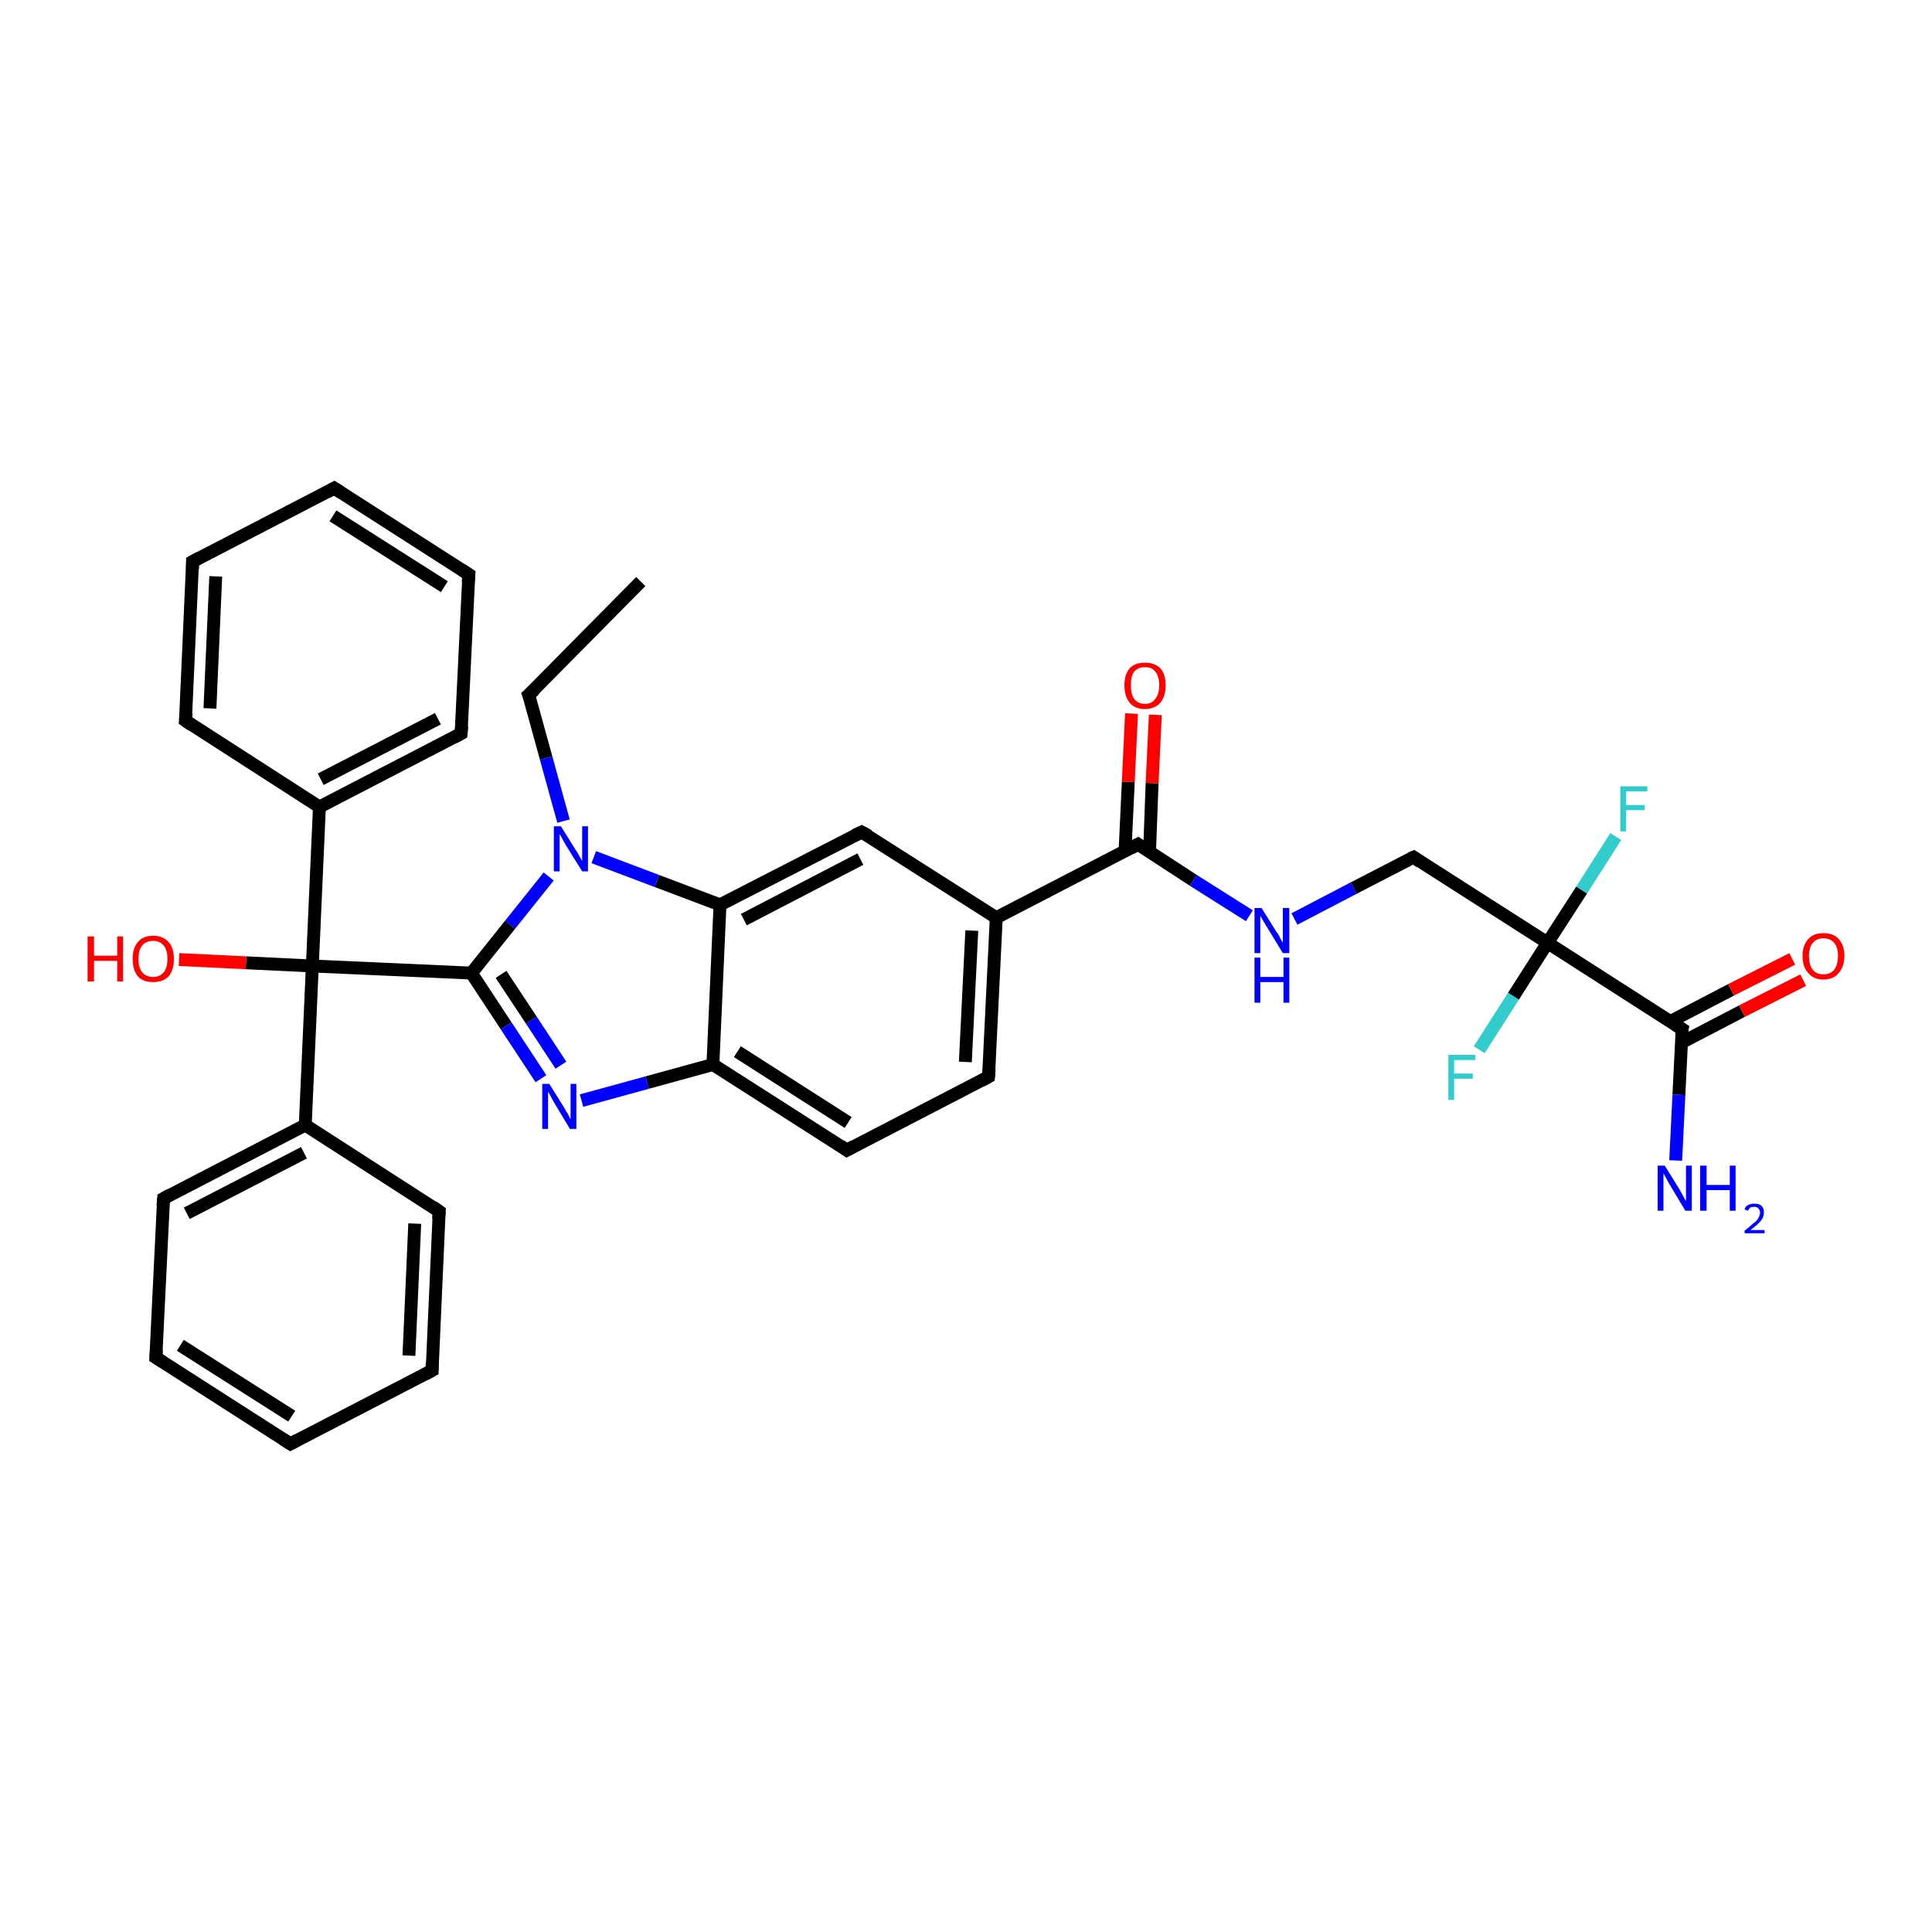 <?xml version='1.0' encoding='iso-8859-1'?>
<svg version='1.1' baseProfile='full'
              xmlns='http://www.w3.org/2000/svg'
                      xmlns:rdkit='http://www.rdkit.org/xml'
                      xmlns:xlink='http://www.w3.org/1999/xlink'
                  xml:space='preserve'
width='300px' height='300px' viewBox='0 0 300 300'>
<!-- END OF HEADER -->
<rect style='opacity:1.0;fill:#FFFFFF;stroke:none' width='300.0' height='300.0' x='0.0' y='0.0'> </rect>
<path class='bond-0 atom-0 atom-1' d='M 99.5,90.3 L 82.1,107.9' style='fill:none;fill-rule:evenodd;stroke:#000000;stroke-width:2.0px;stroke-linecap:butt;stroke-linejoin:miter;stroke-opacity:1' />
<path class='bond-1 atom-1 atom-2' d='M 82.1,107.9 L 84.8,117.7' style='fill:none;fill-rule:evenodd;stroke:#000000;stroke-width:2.0px;stroke-linecap:butt;stroke-linejoin:miter;stroke-opacity:1' />
<path class='bond-1 atom-1 atom-2' d='M 84.8,117.7 L 87.5,127.5' style='fill:none;fill-rule:evenodd;stroke:#0000FF;stroke-width:2.0px;stroke-linecap:butt;stroke-linejoin:miter;stroke-opacity:1' />
<path class='bond-2 atom-2 atom-3' d='M 85.2,136.1 L 79.2,143.6' style='fill:none;fill-rule:evenodd;stroke:#0000FF;stroke-width:2.0px;stroke-linecap:butt;stroke-linejoin:miter;stroke-opacity:1' />
<path class='bond-2 atom-2 atom-3' d='M 79.2,143.6 L 73.2,151.1' style='fill:none;fill-rule:evenodd;stroke:#000000;stroke-width:2.0px;stroke-linecap:butt;stroke-linejoin:miter;stroke-opacity:1' />
<path class='bond-3 atom-3 atom-4' d='M 73.2,151.1 L 48.5,150.0' style='fill:none;fill-rule:evenodd;stroke:#000000;stroke-width:2.0px;stroke-linecap:butt;stroke-linejoin:miter;stroke-opacity:1' />
<path class='bond-4 atom-4 atom-5' d='M 48.5,150.0 L 38.2,149.5' style='fill:none;fill-rule:evenodd;stroke:#000000;stroke-width:2.0px;stroke-linecap:butt;stroke-linejoin:miter;stroke-opacity:1' />
<path class='bond-4 atom-4 atom-5' d='M 38.2,149.5 L 27.8,149.0' style='fill:none;fill-rule:evenodd;stroke:#FF0000;stroke-width:2.0px;stroke-linecap:butt;stroke-linejoin:miter;stroke-opacity:1' />
<path class='bond-5 atom-4 atom-6' d='M 48.5,150.0 L 47.4,174.7' style='fill:none;fill-rule:evenodd;stroke:#000000;stroke-width:2.0px;stroke-linecap:butt;stroke-linejoin:miter;stroke-opacity:1' />
<path class='bond-6 atom-6 atom-7' d='M 47.4,174.7 L 25.4,186.1' style='fill:none;fill-rule:evenodd;stroke:#000000;stroke-width:2.0px;stroke-linecap:butt;stroke-linejoin:miter;stroke-opacity:1' />
<path class='bond-6 atom-6 atom-7' d='M 47.2,179.0 L 29.0,188.4' style='fill:none;fill-rule:evenodd;stroke:#000000;stroke-width:2.0px;stroke-linecap:butt;stroke-linejoin:miter;stroke-opacity:1' />
<path class='bond-7 atom-7 atom-8' d='M 25.4,186.1 L 24.2,210.8' style='fill:none;fill-rule:evenodd;stroke:#000000;stroke-width:2.0px;stroke-linecap:butt;stroke-linejoin:miter;stroke-opacity:1' />
<path class='bond-8 atom-8 atom-9' d='M 24.2,210.8 L 45.1,224.2' style='fill:none;fill-rule:evenodd;stroke:#000000;stroke-width:2.0px;stroke-linecap:butt;stroke-linejoin:miter;stroke-opacity:1' />
<path class='bond-8 atom-8 atom-9' d='M 28.0,208.9 L 45.3,219.9' style='fill:none;fill-rule:evenodd;stroke:#000000;stroke-width:2.0px;stroke-linecap:butt;stroke-linejoin:miter;stroke-opacity:1' />
<path class='bond-9 atom-9 atom-10' d='M 45.1,224.2 L 67.1,212.8' style='fill:none;fill-rule:evenodd;stroke:#000000;stroke-width:2.0px;stroke-linecap:butt;stroke-linejoin:miter;stroke-opacity:1' />
<path class='bond-10 atom-10 atom-11' d='M 67.1,212.8 L 68.2,188.1' style='fill:none;fill-rule:evenodd;stroke:#000000;stroke-width:2.0px;stroke-linecap:butt;stroke-linejoin:miter;stroke-opacity:1' />
<path class='bond-10 atom-10 atom-11' d='M 63.5,210.5 L 64.4,190.0' style='fill:none;fill-rule:evenodd;stroke:#000000;stroke-width:2.0px;stroke-linecap:butt;stroke-linejoin:miter;stroke-opacity:1' />
<path class='bond-11 atom-4 atom-12' d='M 48.5,150.0 L 49.6,125.3' style='fill:none;fill-rule:evenodd;stroke:#000000;stroke-width:2.0px;stroke-linecap:butt;stroke-linejoin:miter;stroke-opacity:1' />
<path class='bond-12 atom-12 atom-13' d='M 49.6,125.3 L 71.6,113.9' style='fill:none;fill-rule:evenodd;stroke:#000000;stroke-width:2.0px;stroke-linecap:butt;stroke-linejoin:miter;stroke-opacity:1' />
<path class='bond-12 atom-12 atom-13' d='M 49.8,121.0 L 68.0,111.6' style='fill:none;fill-rule:evenodd;stroke:#000000;stroke-width:2.0px;stroke-linecap:butt;stroke-linejoin:miter;stroke-opacity:1' />
<path class='bond-13 atom-13 atom-14' d='M 71.6,113.9 L 72.8,89.2' style='fill:none;fill-rule:evenodd;stroke:#000000;stroke-width:2.0px;stroke-linecap:butt;stroke-linejoin:miter;stroke-opacity:1' />
<path class='bond-14 atom-14 atom-15' d='M 72.8,89.2 L 51.9,75.8' style='fill:none;fill-rule:evenodd;stroke:#000000;stroke-width:2.0px;stroke-linecap:butt;stroke-linejoin:miter;stroke-opacity:1' />
<path class='bond-14 atom-14 atom-15' d='M 69.0,91.1 L 51.7,80.1' style='fill:none;fill-rule:evenodd;stroke:#000000;stroke-width:2.0px;stroke-linecap:butt;stroke-linejoin:miter;stroke-opacity:1' />
<path class='bond-15 atom-15 atom-16' d='M 51.9,75.8 L 29.9,87.2' style='fill:none;fill-rule:evenodd;stroke:#000000;stroke-width:2.0px;stroke-linecap:butt;stroke-linejoin:miter;stroke-opacity:1' />
<path class='bond-16 atom-16 atom-17' d='M 29.9,87.2 L 28.8,111.9' style='fill:none;fill-rule:evenodd;stroke:#000000;stroke-width:2.0px;stroke-linecap:butt;stroke-linejoin:miter;stroke-opacity:1' />
<path class='bond-16 atom-16 atom-17' d='M 33.5,89.5 L 32.6,110.0' style='fill:none;fill-rule:evenodd;stroke:#000000;stroke-width:2.0px;stroke-linecap:butt;stroke-linejoin:miter;stroke-opacity:1' />
<path class='bond-17 atom-3 atom-18' d='M 73.2,151.1 L 78.6,159.3' style='fill:none;fill-rule:evenodd;stroke:#000000;stroke-width:2.0px;stroke-linecap:butt;stroke-linejoin:miter;stroke-opacity:1' />
<path class='bond-17 atom-3 atom-18' d='M 78.6,159.3 L 84.0,167.5' style='fill:none;fill-rule:evenodd;stroke:#0000FF;stroke-width:2.0px;stroke-linecap:butt;stroke-linejoin:miter;stroke-opacity:1' />
<path class='bond-17 atom-3 atom-18' d='M 77.8,151.3 L 82.5,158.4' style='fill:none;fill-rule:evenodd;stroke:#000000;stroke-width:2.0px;stroke-linecap:butt;stroke-linejoin:miter;stroke-opacity:1' />
<path class='bond-17 atom-3 atom-18' d='M 82.5,158.4 L 87.1,165.4' style='fill:none;fill-rule:evenodd;stroke:#0000FF;stroke-width:2.0px;stroke-linecap:butt;stroke-linejoin:miter;stroke-opacity:1' />
<path class='bond-18 atom-18 atom-19' d='M 90.3,170.9 L 100.5,168.1' style='fill:none;fill-rule:evenodd;stroke:#0000FF;stroke-width:2.0px;stroke-linecap:butt;stroke-linejoin:miter;stroke-opacity:1' />
<path class='bond-18 atom-18 atom-19' d='M 100.5,168.1 L 110.7,165.3' style='fill:none;fill-rule:evenodd;stroke:#000000;stroke-width:2.0px;stroke-linecap:butt;stroke-linejoin:miter;stroke-opacity:1' />
<path class='bond-19 atom-19 atom-20' d='M 110.7,165.3 L 131.5,178.6' style='fill:none;fill-rule:evenodd;stroke:#000000;stroke-width:2.0px;stroke-linecap:butt;stroke-linejoin:miter;stroke-opacity:1' />
<path class='bond-19 atom-19 atom-20' d='M 114.5,163.3 L 131.7,174.3' style='fill:none;fill-rule:evenodd;stroke:#000000;stroke-width:2.0px;stroke-linecap:butt;stroke-linejoin:miter;stroke-opacity:1' />
<path class='bond-20 atom-20 atom-21' d='M 131.5,178.6 L 153.5,167.2' style='fill:none;fill-rule:evenodd;stroke:#000000;stroke-width:2.0px;stroke-linecap:butt;stroke-linejoin:miter;stroke-opacity:1' />
<path class='bond-21 atom-21 atom-22' d='M 153.5,167.2 L 154.7,142.5' style='fill:none;fill-rule:evenodd;stroke:#000000;stroke-width:2.0px;stroke-linecap:butt;stroke-linejoin:miter;stroke-opacity:1' />
<path class='bond-21 atom-21 atom-22' d='M 149.9,164.9 L 150.9,144.5' style='fill:none;fill-rule:evenodd;stroke:#000000;stroke-width:2.0px;stroke-linecap:butt;stroke-linejoin:miter;stroke-opacity:1' />
<path class='bond-22 atom-22 atom-23' d='M 154.7,142.5 L 176.7,131.1' style='fill:none;fill-rule:evenodd;stroke:#000000;stroke-width:2.0px;stroke-linecap:butt;stroke-linejoin:miter;stroke-opacity:1' />
<path class='bond-23 atom-23 atom-24' d='M 178.5,132.3 L 178.9,121.6' style='fill:none;fill-rule:evenodd;stroke:#000000;stroke-width:2.0px;stroke-linecap:butt;stroke-linejoin:miter;stroke-opacity:1' />
<path class='bond-23 atom-23 atom-24' d='M 178.9,121.6 L 179.4,111.0' style='fill:none;fill-rule:evenodd;stroke:#FF0000;stroke-width:2.0px;stroke-linecap:butt;stroke-linejoin:miter;stroke-opacity:1' />
<path class='bond-23 atom-23 atom-24' d='M 174.7,132.1 L 175.2,121.4' style='fill:none;fill-rule:evenodd;stroke:#000000;stroke-width:2.0px;stroke-linecap:butt;stroke-linejoin:miter;stroke-opacity:1' />
<path class='bond-23 atom-23 atom-24' d='M 175.2,121.4 L 175.7,110.8' style='fill:none;fill-rule:evenodd;stroke:#FF0000;stroke-width:2.0px;stroke-linecap:butt;stroke-linejoin:miter;stroke-opacity:1' />
<path class='bond-24 atom-23 atom-25' d='M 176.7,131.1 L 185.3,136.7' style='fill:none;fill-rule:evenodd;stroke:#000000;stroke-width:2.0px;stroke-linecap:butt;stroke-linejoin:miter;stroke-opacity:1' />
<path class='bond-24 atom-23 atom-25' d='M 185.3,136.7 L 194.0,142.2' style='fill:none;fill-rule:evenodd;stroke:#0000FF;stroke-width:2.0px;stroke-linecap:butt;stroke-linejoin:miter;stroke-opacity:1' />
<path class='bond-25 atom-25 atom-26' d='M 201.0,142.7 L 210.2,137.9' style='fill:none;fill-rule:evenodd;stroke:#0000FF;stroke-width:2.0px;stroke-linecap:butt;stroke-linejoin:miter;stroke-opacity:1' />
<path class='bond-25 atom-25 atom-26' d='M 210.2,137.9 L 219.5,133.1' style='fill:none;fill-rule:evenodd;stroke:#000000;stroke-width:2.0px;stroke-linecap:butt;stroke-linejoin:miter;stroke-opacity:1' />
<path class='bond-26 atom-26 atom-27' d='M 219.5,133.1 L 240.3,146.4' style='fill:none;fill-rule:evenodd;stroke:#000000;stroke-width:2.0px;stroke-linecap:butt;stroke-linejoin:miter;stroke-opacity:1' />
<path class='bond-27 atom-27 atom-28' d='M 240.3,146.4 L 245.6,138.2' style='fill:none;fill-rule:evenodd;stroke:#000000;stroke-width:2.0px;stroke-linecap:butt;stroke-linejoin:miter;stroke-opacity:1' />
<path class='bond-27 atom-27 atom-28' d='M 245.6,138.2 L 250.9,129.9' style='fill:none;fill-rule:evenodd;stroke:#33CCCC;stroke-width:2.0px;stroke-linecap:butt;stroke-linejoin:miter;stroke-opacity:1' />
<path class='bond-28 atom-27 atom-29' d='M 240.3,146.4 L 235.0,154.7' style='fill:none;fill-rule:evenodd;stroke:#000000;stroke-width:2.0px;stroke-linecap:butt;stroke-linejoin:miter;stroke-opacity:1' />
<path class='bond-28 atom-27 atom-29' d='M 235.0,154.7 L 229.7,163.0' style='fill:none;fill-rule:evenodd;stroke:#33CCCC;stroke-width:2.0px;stroke-linecap:butt;stroke-linejoin:miter;stroke-opacity:1' />
<path class='bond-29 atom-27 atom-30' d='M 240.3,146.4 L 261.2,159.8' style='fill:none;fill-rule:evenodd;stroke:#000000;stroke-width:2.0px;stroke-linecap:butt;stroke-linejoin:miter;stroke-opacity:1' />
<path class='bond-30 atom-30 atom-31' d='M 261.2,159.8 L 260.7,170.0' style='fill:none;fill-rule:evenodd;stroke:#000000;stroke-width:2.0px;stroke-linecap:butt;stroke-linejoin:miter;stroke-opacity:1' />
<path class='bond-30 atom-30 atom-31' d='M 260.7,170.0 L 260.2,180.2' style='fill:none;fill-rule:evenodd;stroke:#0000FF;stroke-width:2.0px;stroke-linecap:butt;stroke-linejoin:miter;stroke-opacity:1' />
<path class='bond-31 atom-30 atom-32' d='M 261.1,161.9 L 270.5,157.0' style='fill:none;fill-rule:evenodd;stroke:#000000;stroke-width:2.0px;stroke-linecap:butt;stroke-linejoin:miter;stroke-opacity:1' />
<path class='bond-31 atom-30 atom-32' d='M 270.5,157.0 L 280.0,152.2' style='fill:none;fill-rule:evenodd;stroke:#FF0000;stroke-width:2.0px;stroke-linecap:butt;stroke-linejoin:miter;stroke-opacity:1' />
<path class='bond-31 atom-30 atom-32' d='M 259.4,158.6 L 268.8,153.7' style='fill:none;fill-rule:evenodd;stroke:#000000;stroke-width:2.0px;stroke-linecap:butt;stroke-linejoin:miter;stroke-opacity:1' />
<path class='bond-31 atom-30 atom-32' d='M 268.8,153.7 L 278.3,148.9' style='fill:none;fill-rule:evenodd;stroke:#FF0000;stroke-width:2.0px;stroke-linecap:butt;stroke-linejoin:miter;stroke-opacity:1' />
<path class='bond-32 atom-22 atom-33' d='M 154.7,142.5 L 133.8,129.2' style='fill:none;fill-rule:evenodd;stroke:#000000;stroke-width:2.0px;stroke-linecap:butt;stroke-linejoin:miter;stroke-opacity:1' />
<path class='bond-33 atom-33 atom-34' d='M 133.8,129.2 L 111.8,140.5' style='fill:none;fill-rule:evenodd;stroke:#000000;stroke-width:2.0px;stroke-linecap:butt;stroke-linejoin:miter;stroke-opacity:1' />
<path class='bond-33 atom-33 atom-34' d='M 133.6,133.4 L 115.5,142.8' style='fill:none;fill-rule:evenodd;stroke:#000000;stroke-width:2.0px;stroke-linecap:butt;stroke-linejoin:miter;stroke-opacity:1' />
<path class='bond-34 atom-34 atom-2' d='M 111.8,140.5 L 102.0,136.8' style='fill:none;fill-rule:evenodd;stroke:#000000;stroke-width:2.0px;stroke-linecap:butt;stroke-linejoin:miter;stroke-opacity:1' />
<path class='bond-34 atom-34 atom-2' d='M 102.0,136.8 L 92.2,133.1' style='fill:none;fill-rule:evenodd;stroke:#0000FF;stroke-width:2.0px;stroke-linecap:butt;stroke-linejoin:miter;stroke-opacity:1' />
<path class='bond-35 atom-11 atom-6' d='M 68.2,188.1 L 47.4,174.7' style='fill:none;fill-rule:evenodd;stroke:#000000;stroke-width:2.0px;stroke-linecap:butt;stroke-linejoin:miter;stroke-opacity:1' />
<path class='bond-36 atom-17 atom-12' d='M 28.8,111.9 L 49.6,125.3' style='fill:none;fill-rule:evenodd;stroke:#000000;stroke-width:2.0px;stroke-linecap:butt;stroke-linejoin:miter;stroke-opacity:1' />
<path class='bond-37 atom-34 atom-19' d='M 111.8,140.5 L 110.7,165.3' style='fill:none;fill-rule:evenodd;stroke:#000000;stroke-width:2.0px;stroke-linecap:butt;stroke-linejoin:miter;stroke-opacity:1' />
<path d='M 83.0,107.1 L 82.1,107.9 L 82.3,108.4' style='fill:none;stroke:#000000;stroke-width:2.0px;stroke-linecap:butt;stroke-linejoin:miter;stroke-opacity:1;' />
<path d='M 26.5,185.5 L 25.4,186.1 L 25.3,187.3' style='fill:none;stroke:#000000;stroke-width:2.0px;stroke-linecap:butt;stroke-linejoin:miter;stroke-opacity:1;' />
<path d='M 24.3,209.6 L 24.2,210.8 L 25.3,211.5' style='fill:none;stroke:#000000;stroke-width:2.0px;stroke-linecap:butt;stroke-linejoin:miter;stroke-opacity:1;' />
<path d='M 44.0,223.5 L 45.1,224.2 L 46.2,223.6' style='fill:none;stroke:#000000;stroke-width:2.0px;stroke-linecap:butt;stroke-linejoin:miter;stroke-opacity:1;' />
<path d='M 66.0,213.4 L 67.1,212.8 L 67.1,211.6' style='fill:none;stroke:#000000;stroke-width:2.0px;stroke-linecap:butt;stroke-linejoin:miter;stroke-opacity:1;' />
<path d='M 68.1,189.3 L 68.2,188.1 L 67.2,187.4' style='fill:none;stroke:#000000;stroke-width:2.0px;stroke-linecap:butt;stroke-linejoin:miter;stroke-opacity:1;' />
<path d='M 70.5,114.5 L 71.6,113.9 L 71.7,112.7' style='fill:none;stroke:#000000;stroke-width:2.0px;stroke-linecap:butt;stroke-linejoin:miter;stroke-opacity:1;' />
<path d='M 72.7,90.4 L 72.8,89.2 L 71.7,88.5' style='fill:none;stroke:#000000;stroke-width:2.0px;stroke-linecap:butt;stroke-linejoin:miter;stroke-opacity:1;' />
<path d='M 53.0,76.5 L 51.9,75.8 L 50.8,76.4' style='fill:none;stroke:#000000;stroke-width:2.0px;stroke-linecap:butt;stroke-linejoin:miter;stroke-opacity:1;' />
<path d='M 31.0,86.6 L 29.9,87.2 L 29.9,88.4' style='fill:none;stroke:#000000;stroke-width:2.0px;stroke-linecap:butt;stroke-linejoin:miter;stroke-opacity:1;' />
<path d='M 28.9,110.7 L 28.8,111.9 L 29.8,112.6' style='fill:none;stroke:#000000;stroke-width:2.0px;stroke-linecap:butt;stroke-linejoin:miter;stroke-opacity:1;' />
<path d='M 130.5,177.9 L 131.5,178.6 L 132.6,178.0' style='fill:none;stroke:#000000;stroke-width:2.0px;stroke-linecap:butt;stroke-linejoin:miter;stroke-opacity:1;' />
<path d='M 152.4,167.8 L 153.5,167.2 L 153.6,166.0' style='fill:none;stroke:#000000;stroke-width:2.0px;stroke-linecap:butt;stroke-linejoin:miter;stroke-opacity:1;' />
<path d='M 175.6,131.7 L 176.7,131.1 L 177.1,131.4' style='fill:none;stroke:#000000;stroke-width:2.0px;stroke-linecap:butt;stroke-linejoin:miter;stroke-opacity:1;' />
<path d='M 219.0,133.3 L 219.5,133.1 L 220.5,133.8' style='fill:none;stroke:#000000;stroke-width:2.0px;stroke-linecap:butt;stroke-linejoin:miter;stroke-opacity:1;' />
<path d='M 260.1,159.1 L 261.2,159.8 L 261.1,160.3' style='fill:none;stroke:#000000;stroke-width:2.0px;stroke-linecap:butt;stroke-linejoin:miter;stroke-opacity:1;' />
<path d='M 134.9,129.8 L 133.8,129.2 L 132.7,129.7' style='fill:none;stroke:#000000;stroke-width:2.0px;stroke-linecap:butt;stroke-linejoin:miter;stroke-opacity:1;' />
<path class='atom-2' d='M 87.1 128.3
L 89.4 132.0
Q 89.7 132.4, 90.0 133.0
Q 90.4 133.7, 90.4 133.7
L 90.4 128.3
L 91.3 128.3
L 91.3 135.3
L 90.4 135.3
L 87.9 131.3
Q 87.6 130.8, 87.3 130.2
Q 87.0 129.7, 86.9 129.5
L 86.9 135.3
L 86.0 135.3
L 86.0 128.3
L 87.1 128.3
' fill='#0000FF'/>
<path class='atom-5' d='M 13.6 145.4
L 14.6 145.4
L 14.6 148.4
L 18.2 148.4
L 18.2 145.4
L 19.1 145.4
L 19.1 152.4
L 18.2 152.4
L 18.2 149.2
L 14.6 149.2
L 14.6 152.4
L 13.6 152.4
L 13.6 145.4
' fill='#FF0000'/>
<path class='atom-5' d='M 20.6 148.9
Q 20.6 147.2, 21.4 146.3
Q 22.2 145.3, 23.8 145.3
Q 25.3 145.3, 26.2 146.3
Q 27.0 147.2, 27.0 148.9
Q 27.0 150.6, 26.2 151.6
Q 25.3 152.5, 23.8 152.5
Q 22.2 152.5, 21.4 151.6
Q 20.6 150.6, 20.6 148.9
M 23.8 151.7
Q 24.8 151.7, 25.4 151.0
Q 26.0 150.3, 26.0 148.9
Q 26.0 147.5, 25.4 146.8
Q 24.8 146.1, 23.8 146.1
Q 22.7 146.1, 22.1 146.8
Q 21.5 147.5, 21.5 148.9
Q 21.5 150.3, 22.1 151.0
Q 22.7 151.7, 23.8 151.7
' fill='#FF0000'/>
<path class='atom-18' d='M 85.3 168.3
L 87.6 172.0
Q 87.8 172.4, 88.2 173.0
Q 88.5 173.7, 88.6 173.8
L 88.6 168.3
L 89.5 168.3
L 89.5 175.3
L 88.5 175.3
L 86.1 171.3
Q 85.8 170.8, 85.5 170.2
Q 85.2 169.7, 85.1 169.5
L 85.1 175.3
L 84.2 175.3
L 84.2 168.3
L 85.3 168.3
' fill='#0000FF'/>
<path class='atom-24' d='M 174.6 106.4
Q 174.6 104.7, 175.4 103.8
Q 176.2 102.9, 177.8 102.9
Q 179.3 102.9, 180.2 103.8
Q 181.0 104.7, 181.0 106.4
Q 181.0 108.1, 180.2 109.1
Q 179.3 110.1, 177.8 110.1
Q 176.2 110.1, 175.4 109.1
Q 174.6 108.1, 174.6 106.4
M 177.8 109.3
Q 178.9 109.3, 179.4 108.5
Q 180.0 107.8, 180.0 106.4
Q 180.0 105.0, 179.4 104.3
Q 178.9 103.6, 177.8 103.6
Q 176.7 103.6, 176.1 104.3
Q 175.6 105.0, 175.6 106.4
Q 175.6 107.8, 176.1 108.5
Q 176.7 109.3, 177.8 109.3
' fill='#FF0000'/>
<path class='atom-25' d='M 195.9 141.0
L 198.2 144.7
Q 198.5 145.0, 198.8 145.7
Q 199.2 146.4, 199.2 146.4
L 199.2 141.0
L 200.2 141.0
L 200.2 148.0
L 199.2 148.0
L 196.7 143.9
Q 196.4 143.4, 196.1 142.9
Q 195.8 142.4, 195.7 142.2
L 195.7 148.0
L 194.8 148.0
L 194.8 141.0
L 195.9 141.0
' fill='#0000FF'/>
<path class='atom-25' d='M 194.8 148.7
L 195.7 148.7
L 195.7 151.7
L 199.3 151.7
L 199.3 148.7
L 200.2 148.7
L 200.2 155.7
L 199.3 155.7
L 199.3 152.5
L 195.7 152.5
L 195.7 155.7
L 194.8 155.7
L 194.8 148.7
' fill='#0000FF'/>
<path class='atom-28' d='M 251.6 122.1
L 255.8 122.1
L 255.8 122.9
L 252.5 122.9
L 252.5 125.0
L 255.4 125.0
L 255.4 125.8
L 252.5 125.8
L 252.5 129.1
L 251.6 129.1
L 251.6 122.1
' fill='#33CCCC'/>
<path class='atom-29' d='M 224.9 163.8
L 229.1 163.8
L 229.1 164.6
L 225.8 164.6
L 225.8 166.7
L 228.7 166.7
L 228.7 167.5
L 225.8 167.5
L 225.8 170.8
L 224.9 170.8
L 224.9 163.8
' fill='#33CCCC'/>
<path class='atom-31' d='M 258.5 181.0
L 260.8 184.7
Q 261.0 185.1, 261.4 185.8
Q 261.7 186.4, 261.8 186.5
L 261.8 181.0
L 262.7 181.0
L 262.7 188.0
L 261.7 188.0
L 259.3 184.0
Q 259.0 183.5, 258.7 182.9
Q 258.4 182.4, 258.3 182.2
L 258.3 188.0
L 257.4 188.0
L 257.4 181.0
L 258.5 181.0
' fill='#0000FF'/>
<path class='atom-31' d='M 264.0 181.0
L 265.0 181.0
L 265.0 184.0
L 268.6 184.0
L 268.6 181.0
L 269.5 181.0
L 269.5 188.0
L 268.6 188.0
L 268.6 184.8
L 265.0 184.8
L 265.0 188.0
L 264.0 188.0
L 264.0 181.0
' fill='#0000FF'/>
<path class='atom-31' d='M 270.9 187.8
Q 271.0 187.3, 271.5 187.1
Q 271.9 186.9, 272.4 186.9
Q 273.1 186.9, 273.5 187.2
Q 273.9 187.6, 273.9 188.3
Q 273.9 189.0, 273.4 189.6
Q 272.9 190.2, 271.8 191.0
L 274.0 191.0
L 274.0 191.5
L 270.9 191.5
L 270.9 191.1
Q 271.7 190.5, 272.2 190.0
Q 272.8 189.6, 273.0 189.2
Q 273.3 188.7, 273.3 188.3
Q 273.3 187.9, 273.0 187.6
Q 272.8 187.4, 272.4 187.4
Q 272.0 187.4, 271.8 187.5
Q 271.6 187.7, 271.4 188.0
L 270.9 187.8
' fill='#0000FF'/>
<path class='atom-32' d='M 279.9 148.4
Q 279.9 146.8, 280.8 145.8
Q 281.6 144.9, 283.1 144.9
Q 284.7 144.9, 285.5 145.8
Q 286.4 146.8, 286.4 148.4
Q 286.4 150.1, 285.5 151.1
Q 284.7 152.1, 283.1 152.1
Q 281.6 152.1, 280.8 151.1
Q 279.9 150.2, 279.9 148.4
M 283.1 151.3
Q 284.2 151.3, 284.8 150.6
Q 285.4 149.8, 285.4 148.4
Q 285.4 147.1, 284.8 146.4
Q 284.2 145.7, 283.1 145.7
Q 282.1 145.7, 281.5 146.4
Q 280.9 147.1, 280.9 148.4
Q 280.9 149.9, 281.5 150.6
Q 282.1 151.3, 283.1 151.3
' fill='#FF0000'/>
</svg>
